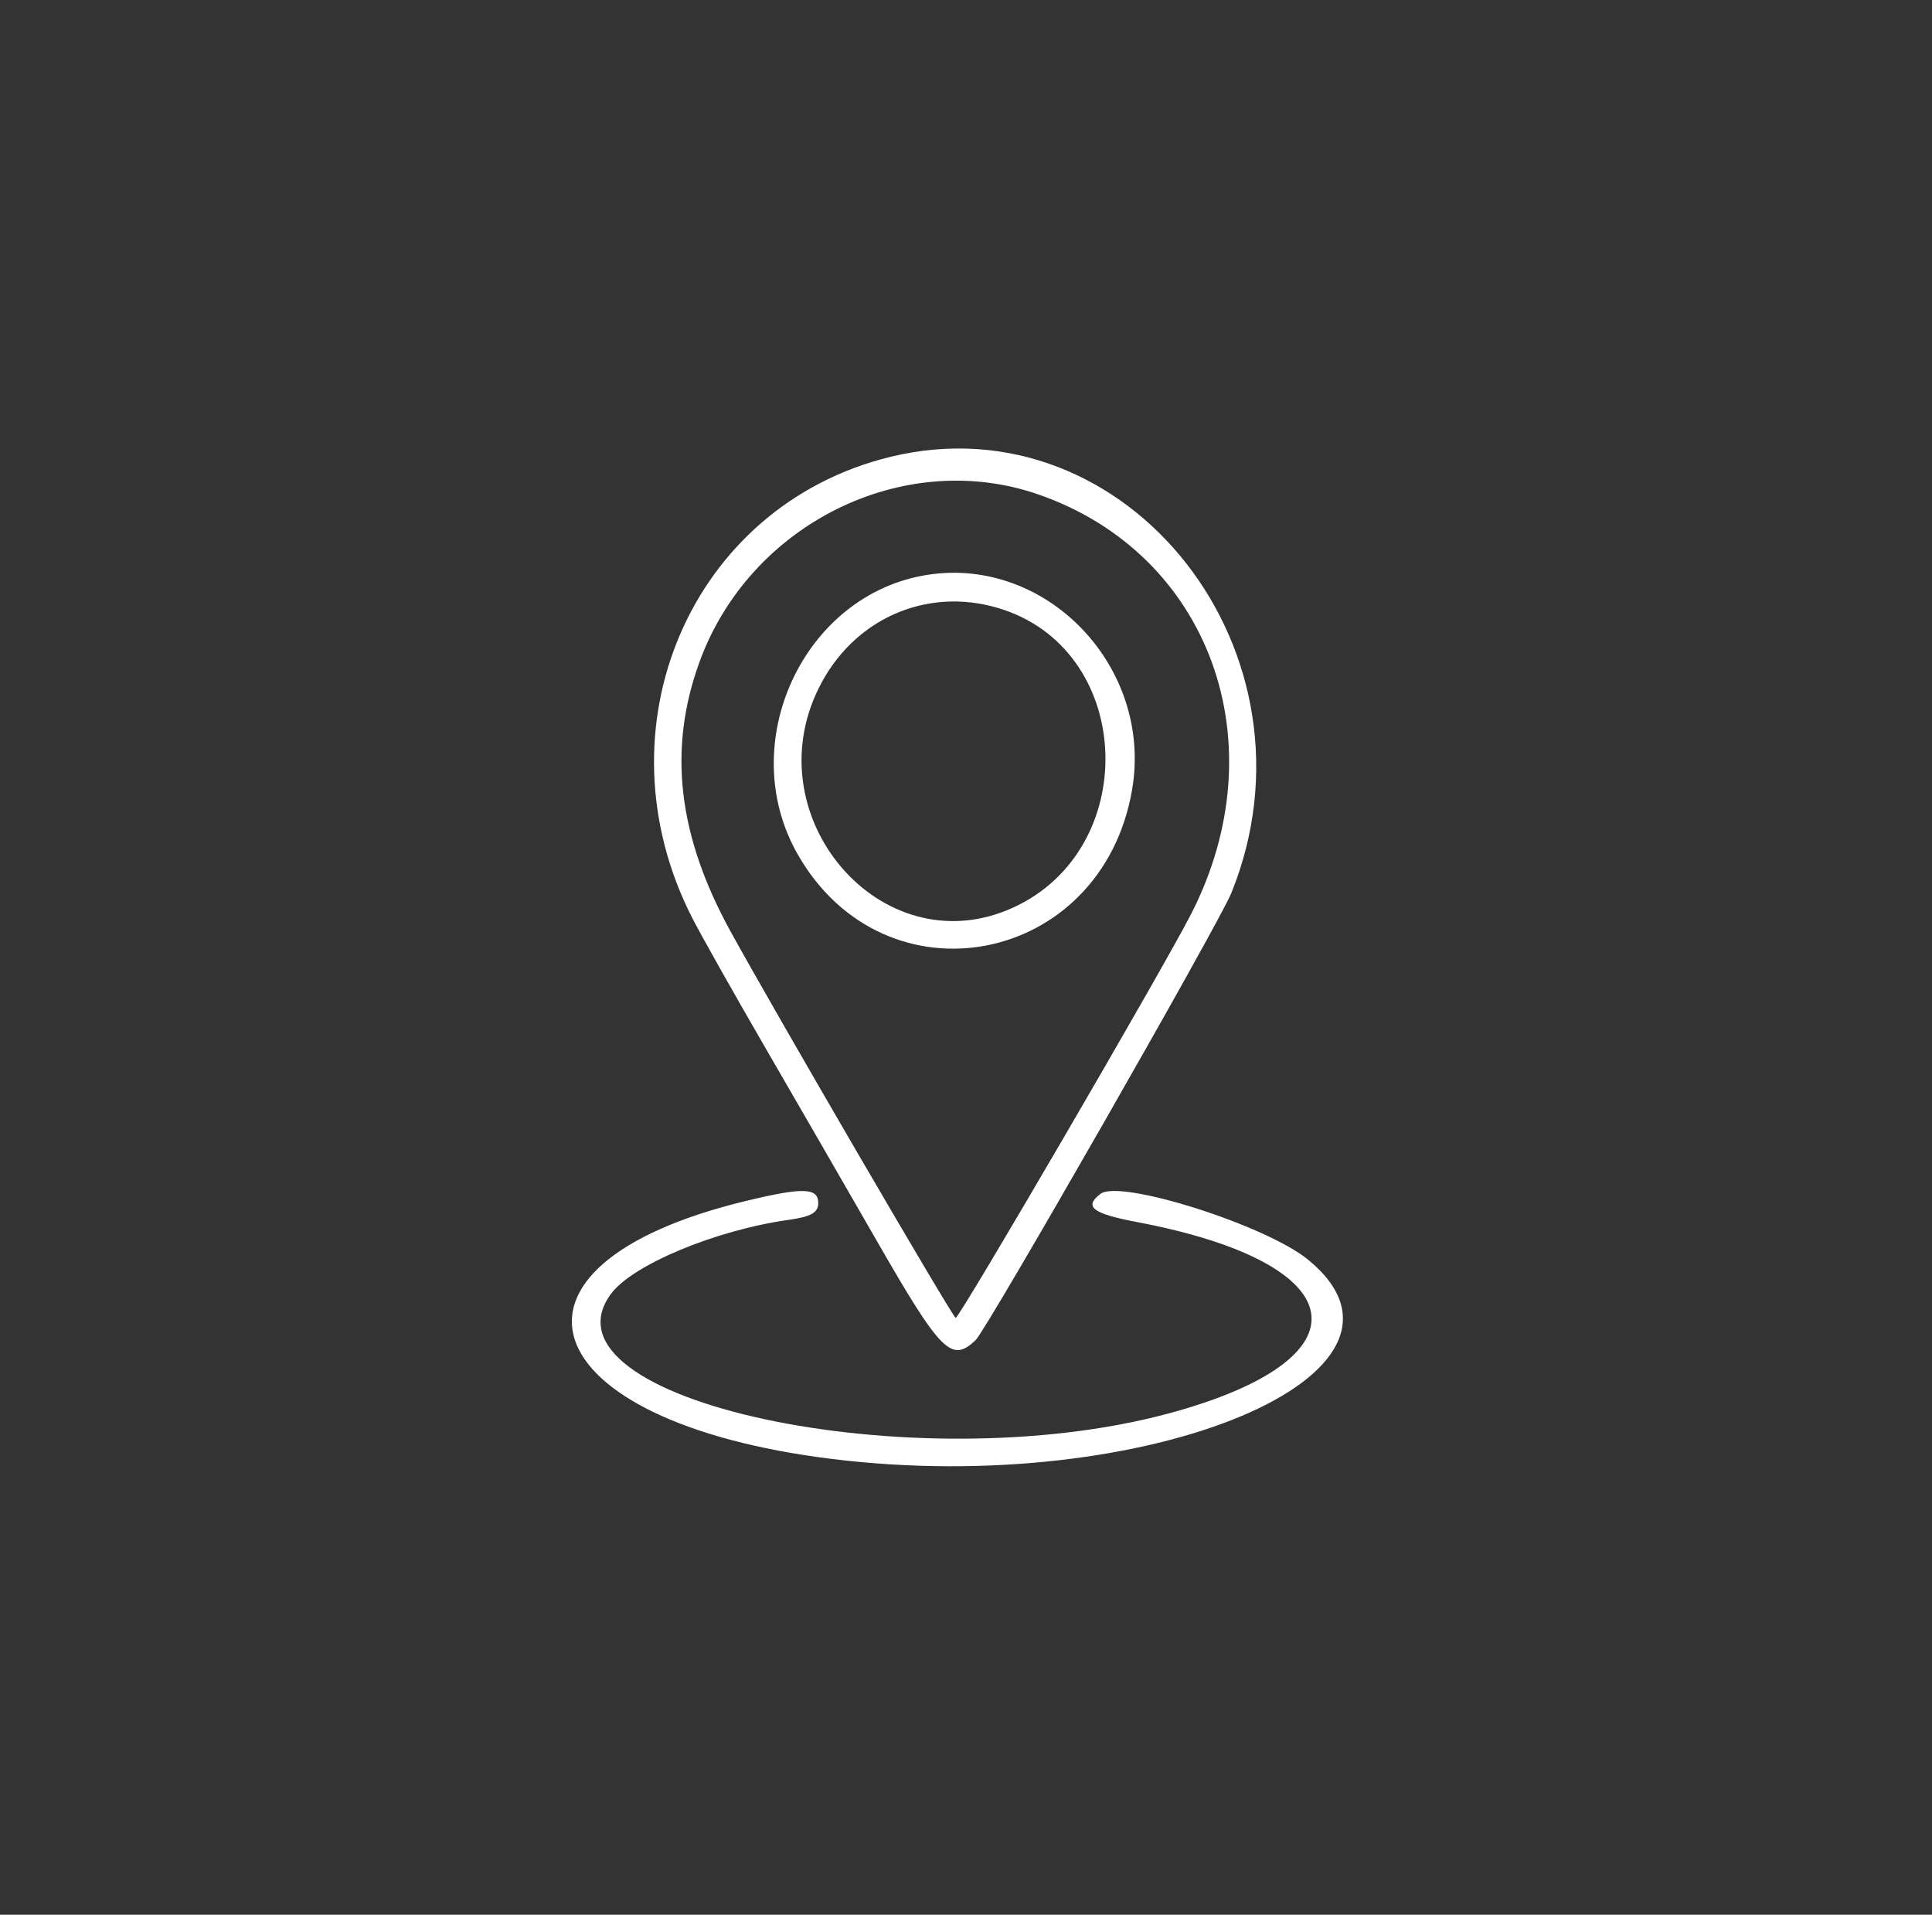 <svg width="112" height="111" viewBox="0 0 112 111" fill="none" xmlns="http://www.w3.org/2000/svg">
<rect x="0" y="0" width="112" height="111" fill="#333333" stroke="none"/>
<path fill-rule="evenodd" clip-rule="evenodd" d="M51.63 26.481C40.047 29.296 34.497 42.212 40.136 53.227C40.658 54.245 42.577 57.651 44.4 60.796C46.223 63.941 49.116 68.953 50.828 71.932C54.553 78.413 55.155 79.018 56.558 77.689C57.2 77.08 70.676 53.518 71.383 51.767C76.98 37.918 65.426 23.128 51.63 26.481ZM60.187 28.661C70.124 32.099 74.123 43.06 69.058 52.971C67.422 56.171 55.596 76.46 55.401 76.4C55.208 76.341 44.943 58.717 42.339 53.974C39.3 48.438 38.719 43.46 40.528 38.434C43.421 30.392 52.355 25.95 60.187 28.661ZM53.738 33.328C46.574 34.466 42.579 43.082 46.235 49.512C51.288 58.4 63.854 55.998 65.624 45.806C66.859 38.696 60.693 32.222 53.738 33.328ZM58.223 35.363C65.782 37.945 66.114 49.246 58.729 52.616C51.069 56.112 43.489 47.173 47.644 39.543C49.764 35.649 54.075 33.946 58.223 35.363ZM43.215 69.627C27.679 73.385 30.724 82.424 48.252 84.58C66.581 86.835 83.868 79.585 75.823 73.019C73.373 71.018 64.921 68.342 63.794 69.21C62.816 69.962 63.326 70.353 65.922 70.846C78.621 73.251 79.514 78.777 67.716 81.947C52.969 85.909 30.898 81.173 35.412 75.016C36.65 73.327 41.469 71.315 45.704 70.719C47.023 70.533 47.435 70.299 47.435 69.739C47.435 68.844 46.547 68.82 43.215 69.627Z" fill="white"/>
</svg>
